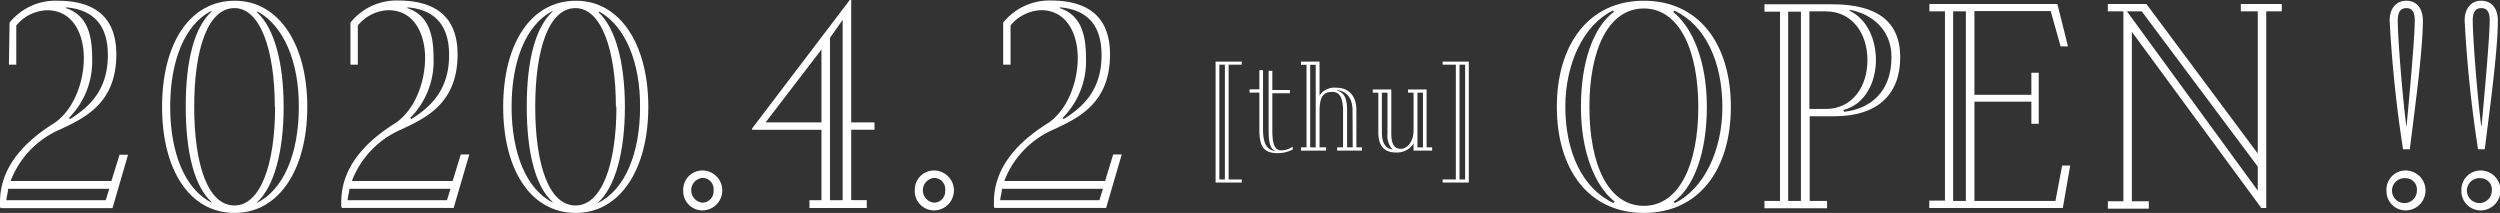 <svg xmlns="http://www.w3.org/2000/svg" viewBox="0 0 339.34 28.9"><rect x="0" y="0" width="339.34" height="28.9" fill="#333333" stroke="none"/><defs><style>.cls-1{fill:#fff;}</style></defs><g id="レイヤー_2" data-name="レイヤー 2"><g id="レイヤー_1-2" data-name="レイヤー 1"><path class="cls-1" d="M15.79,7.39c0,6.68-4.37,8.64-7.63,10.18a12.41,12.41,0,0,0-6.72,7H15.12L16.23,21h1.15l-2.11,7.25H.1L0,28.08v-.62c0-5.09,3.74-8.5,7.44-10.8,2.59-1.83,3.94-5.52,3.94-8.79s-1.49-6.48-5-6.48A5.65,5.65,0,0,0,2.21,3.46V8.78h-1L1.3,3.07A8,8,0,0,1,7.82.1C13.58.1,15.79,3,15.79,7.39ZM14.35,27.17l.48-1.54H1.1c0,.39-.19,1-.24,1.54Zm-4.85-11c2.69-1.68,5.14-4,5.14-8.69C14.64,4.22,13.39,1.39,9,1l-.09.09c2.83.92,3.6,3.41,3.6,6.82A10.89,10.89,0,0,1,9.36,16Z"/><path class="cls-1" d="M41.71,14.5c0,8.49-3.84,14.4-9.84,14.4C25.68,28.9,22,23,22,14.5S25.68.1,31.87.1C37.87.1,41.71,6.05,41.71,14.5Zm-13,13,.05-.05c-2.35-2.07-3.55-6.67-3.55-13s1.2-10.76,3.5-12.87l-.05-.09c-3.6,1.87-5.56,6.76-5.56,13S25.1,25.73,28.75,27.51Zm8.59-13c0-7.78-2-13.4-5.47-13.4-3.65,0-5.47,5.62-5.47,13.4s1.82,13.39,5.47,13.39C35.33,27.89,37.34,22.37,37.34,14.5ZM35,1.58l-.1.1C37.2,3.79,38.5,8.4,38.5,14.5s-1.3,10.89-3.65,13l0,.05c3.64-1.78,5.71-6.72,5.71-13C40.61,8.4,38.5,3.5,35,1.58Z"/><path class="cls-1" d="M62.11,7.39c0,6.68-4.37,8.64-7.63,10.18a12.41,12.41,0,0,0-6.72,7H61.44l1.1-3.6H63.7l-2.12,7.25H46.42l-.1-.15v-.62c0-5.09,3.74-8.5,7.44-10.8,2.59-1.83,3.94-5.52,3.94-8.79s-1.49-6.48-5-6.48a5.65,5.65,0,0,0-4.13,2.07V8.78h-1l0-5.71a8,8,0,0,1,6.52-3C59.9.1,62.11,3,62.11,7.39ZM60.67,27.17l.48-1.54H47.42c0,.39-.19,1-.24,1.54Zm-4.85-11c2.69-1.68,5.14-4,5.14-8.69,0-3.27-1.25-6.1-5.62-6.48l-.09.09c2.83.92,3.6,3.41,3.6,6.82A10.89,10.89,0,0,1,55.68,16Z"/><path class="cls-1" d="M88,14.5c0,8.49-3.84,14.4-9.84,14.4C72,28.9,68.3,23,68.3,14.5S72,.1,78.19.1C84.19.1,88,6.05,88,14.5Zm-13,13,.05-.05c-2.35-2.07-3.55-6.67-3.55-13s1.2-10.76,3.5-12.87l0-.09c-3.6,1.87-5.56,6.76-5.56,13S71.42,25.73,75.07,27.51Zm8.6-13c0-7.78-2-13.4-5.48-13.4-3.65,0-5.47,5.62-5.47,13.4s1.82,13.39,5.47,13.39C81.65,27.89,83.67,22.37,83.67,14.5ZM81.36,1.58l-.1.1c2.26,2.11,3.56,6.72,3.56,12.82s-1.3,10.89-3.65,13l0,.05c3.65-1.78,5.71-6.72,5.71-13C86.93,8.4,84.82,3.5,81.36,1.58Z"/><path class="cls-1" d="M92.74,25.83a2.6,2.6,0,0,1,2.59-2.69,2.71,2.71,0,0,1,0,5.42A2.61,2.61,0,0,1,92.74,25.83Zm4.12,0a1.52,1.52,0,0,0-1.53-1.68,1.69,1.69,0,0,0,0,3.36A1.54,1.54,0,0,0,96.86,25.87Z"/><path class="cls-1" d="M117.65,27.17v1.06h-7.78V27.17h1.63V17.62h-9.41v-.19L115.34,0h.2V16.61h3.16v1h-3.16v9.55ZM111.5,16.61V6.72l-7.58,9.89Zm1.16,10.56h1.72V2.69l-1.72,2.45Z"/><path class="cls-1" d="M124.17,25.83a2.61,2.61,0,0,1,2.6-2.69,2.71,2.71,0,0,1,0,5.42A2.62,2.62,0,0,1,124.17,25.83Zm4.13,0a1.52,1.52,0,0,0-1.53-1.68,1.69,1.69,0,0,0,0,3.36A1.54,1.54,0,0,0,128.3,25.87Z"/><path class="cls-1" d="M150.67,7.39c0,6.68-4.37,8.64-7.63,10.18a12.41,12.41,0,0,0-6.72,7H150l1.1-3.6h1.16l-2.12,7.25H135l-.09-.15v-.62c0-5.09,3.74-8.5,7.44-10.8,2.59-1.83,3.94-5.52,3.94-8.79s-1.49-6.48-5-6.48a5.65,5.65,0,0,0-4.12,2.07V8.78h-1l0-5.71a8.07,8.07,0,0,1,6.53-3C148.46.1,150.67,3,150.67,7.39Zm-1.44,19.78.48-1.54H136c0,.39-.19,1-.24,1.54Zm-4.85-11c2.69-1.68,5.14-4,5.14-8.69,0-3.27-1.25-6.1-5.62-6.48l-.09.09c2.83.92,3.6,3.41,3.6,6.82A10.89,10.89,0,0,1,144.24,16Z"/><path class="cls-1" d="M165,8.36h3.55v.42h-1.78V24.36h1.78v.42H165Zm.51,16h.75V8.78h-.75Z"/><path class="cls-1" d="M175.49,20.28a4.37,4.37,0,0,1-2.07.51c-2,0-2.48-1.05-2.48-3.22v-5h-1.33v-.44h1.33V9.53h.5v8c0,1.83.42,2.88,1.83,3v0c-.93-.23-1.07-1.32-1.07-2.92v-8h.5v2.61h2.39v.44H172.7v5c0,1.79.27,2.75,1.22,2.75a2.64,2.64,0,0,0,1.53-.5h0Z"/><path class="cls-1" d="M176.59,20.45V20h.75V8.8h-.75V8.36h2.52V13a3.35,3.35,0,0,1,.31-.44,2.53,2.53,0,0,1,2-.65c1.62,0,2.69,1.09,2.69,3V20h.76v.44H181.5V20h.8V15.12c0-2-.53-2.65-1.47-2.65-1.26,0-1.72.72-1.72,2.65V20H180v.44Zm2-.44V8.8h-.75V20Zm5-5c0-1.68-.8-2.62-2.06-2.77l0,.06c.92.32,1.32,1,1.32,2.65V20h.76Z"/><path class="cls-1" d="M186.33,12.14h2.52v6c0,1.77.67,2.06,1.28,2.06.86,0,1.74-.94,1.74-2.48V12.58h-.75v-.44h2.52V20h.75v.44h-2.52v-1a1.75,1.75,0,0,1-.42.55,2.68,2.68,0,0,1-1.93.71c-1.28,0-2.43-.52-2.43-2.73V12.58h-.76ZM189,20.3l0-.06-.13-.13a2.75,2.75,0,0,1-.54-1.95V12.58h-.76v5.35c0,1.51.5,2.12,1.26,2.33Zm3.4-.29h.75V12.58h-.75Z"/><path class="cls-1" d="M199.37,24.78h-3.55v-.42h1.79V8.78h-1.79V8.36h3.55Zm-.5-.42V8.78h-.76V24.36Z"/><path class="cls-1" d="M211.32,14.5c0-8.45,4.32-14.4,11.81-14.4S234.94,6,234.94,14.5s-4.32,14.4-11.81,14.4S211.32,23,211.32,14.5ZM219,27.55l.15-.19c-2.69-2.16-4.56-6.77-4.56-12.86s1.68-10.85,4.51-12.92l-.19-.14c-3.94,1.92-6.44,7.15-6.44,13.06C212.47,20.64,214.83,25.63,219,27.55Zm-3.26-13c0,7.87,2.59,13.39,7.39,13.39s7.39-5.62,7.39-13.39-2.59-13.4-7.39-13.4S215.74,6.72,215.74,14.5ZM227.26,1.44l-.14.19c2.68,2.16,4.56,6.77,4.56,12.87S230,25.35,227.16,27.41l.2.14c3.93-1.92,6.43-7.15,6.43-13C233.79,8.35,231.44,3.36,227.26,1.44Z"/><path class="cls-1" d="M248,27.27v1H239.5v-1h2.11V1.58H239.5v-1h9.17c6,0,9.26,2.25,9.26,7.2s-3,8-8.93,8h-3.36V27.27Zm-5.28,0h1.73V1.58h-1.73Zm5.09-12.48c3.6,0,5.67-3,5.67-6.63s-2.07-6.62-5.67-6.62l-2.21,0V14.79Zm3.27-13.45-.05.1c2.49,1.2,3.6,4,3.6,6.72,0,2.88-1.39,6-4.42,6.77l.1.24c3.5-.38,6.43-2.64,6.43-7.39C256.78,4,254,1.87,251.12,1.34Z"/><path class="cls-1" d="M281,22.47,280,28.23H261.87v-1H264V1.54h-2.11v-1h17.37l1.44,5.76h-1l-1.35-4.8H268V12.87h7.73v-3h1V16.8h-1v-3H268V27.27H279l.91-4.8Zm-14.16,4.8V1.54h-1.73V27.27Z"/><path class="cls-1" d="M286.11,1.54v-1h5.23l15.12,20.3V1.54h-2.3v-1h5.56v1h-2.11V28.23h-.67L289.37,4.32v23h2.3v1h-5.56v-1h2.11V1.54Zm2.59,0,17.76,24.33V22.61L290.71,1.54Z"/><path class="cls-1" d="M323.93,25.83a2.6,2.6,0,0,1,2.59-2.69,2.71,2.71,0,0,1,0,5.42A2.61,2.61,0,0,1,323.93,25.83Zm2.25-5.57a172.55,172.55,0,0,1-1.82-17.48c0-1.48.77-2.68,2.26-2.68s2.25,1.15,2.25,2.68c0,4.28-1.25,13.16-1.77,17.48Zm1.88,5.61a1.53,1.53,0,0,0-1.54-1.68,1.69,1.69,0,1,0,1.54,1.68Zm-1.4-8.78c.39-4.13,1.11-12,1.11-14.31,0-1-.24-1.68-1.15-1.68s-1.16.77-1.16,1.68c0,2.31.63,10.28,1.16,14.31Z"/><path class="cls-1" d="M334.1,25.83a2.61,2.61,0,0,1,2.6-2.69,2.71,2.71,0,0,1,0,5.42A2.62,2.62,0,0,1,334.1,25.83Zm2.26-5.57a172.55,172.55,0,0,1-1.82-17.48c0-1.48.76-2.68,2.25-2.68s2.26,1.15,2.26,2.68c0,4.28-1.25,13.16-1.78,17.48Zm1.87,5.61a1.52,1.52,0,0,0-1.53-1.68,1.69,1.69,0,1,0,1.53,1.68Zm-1.39-8.78c.38-4.13,1.1-12,1.1-14.31,0-1-.24-1.68-1.15-1.68s-1.15.77-1.15,1.68c0,2.31.62,10.28,1.15,14.31Z"/></g></g></svg>
